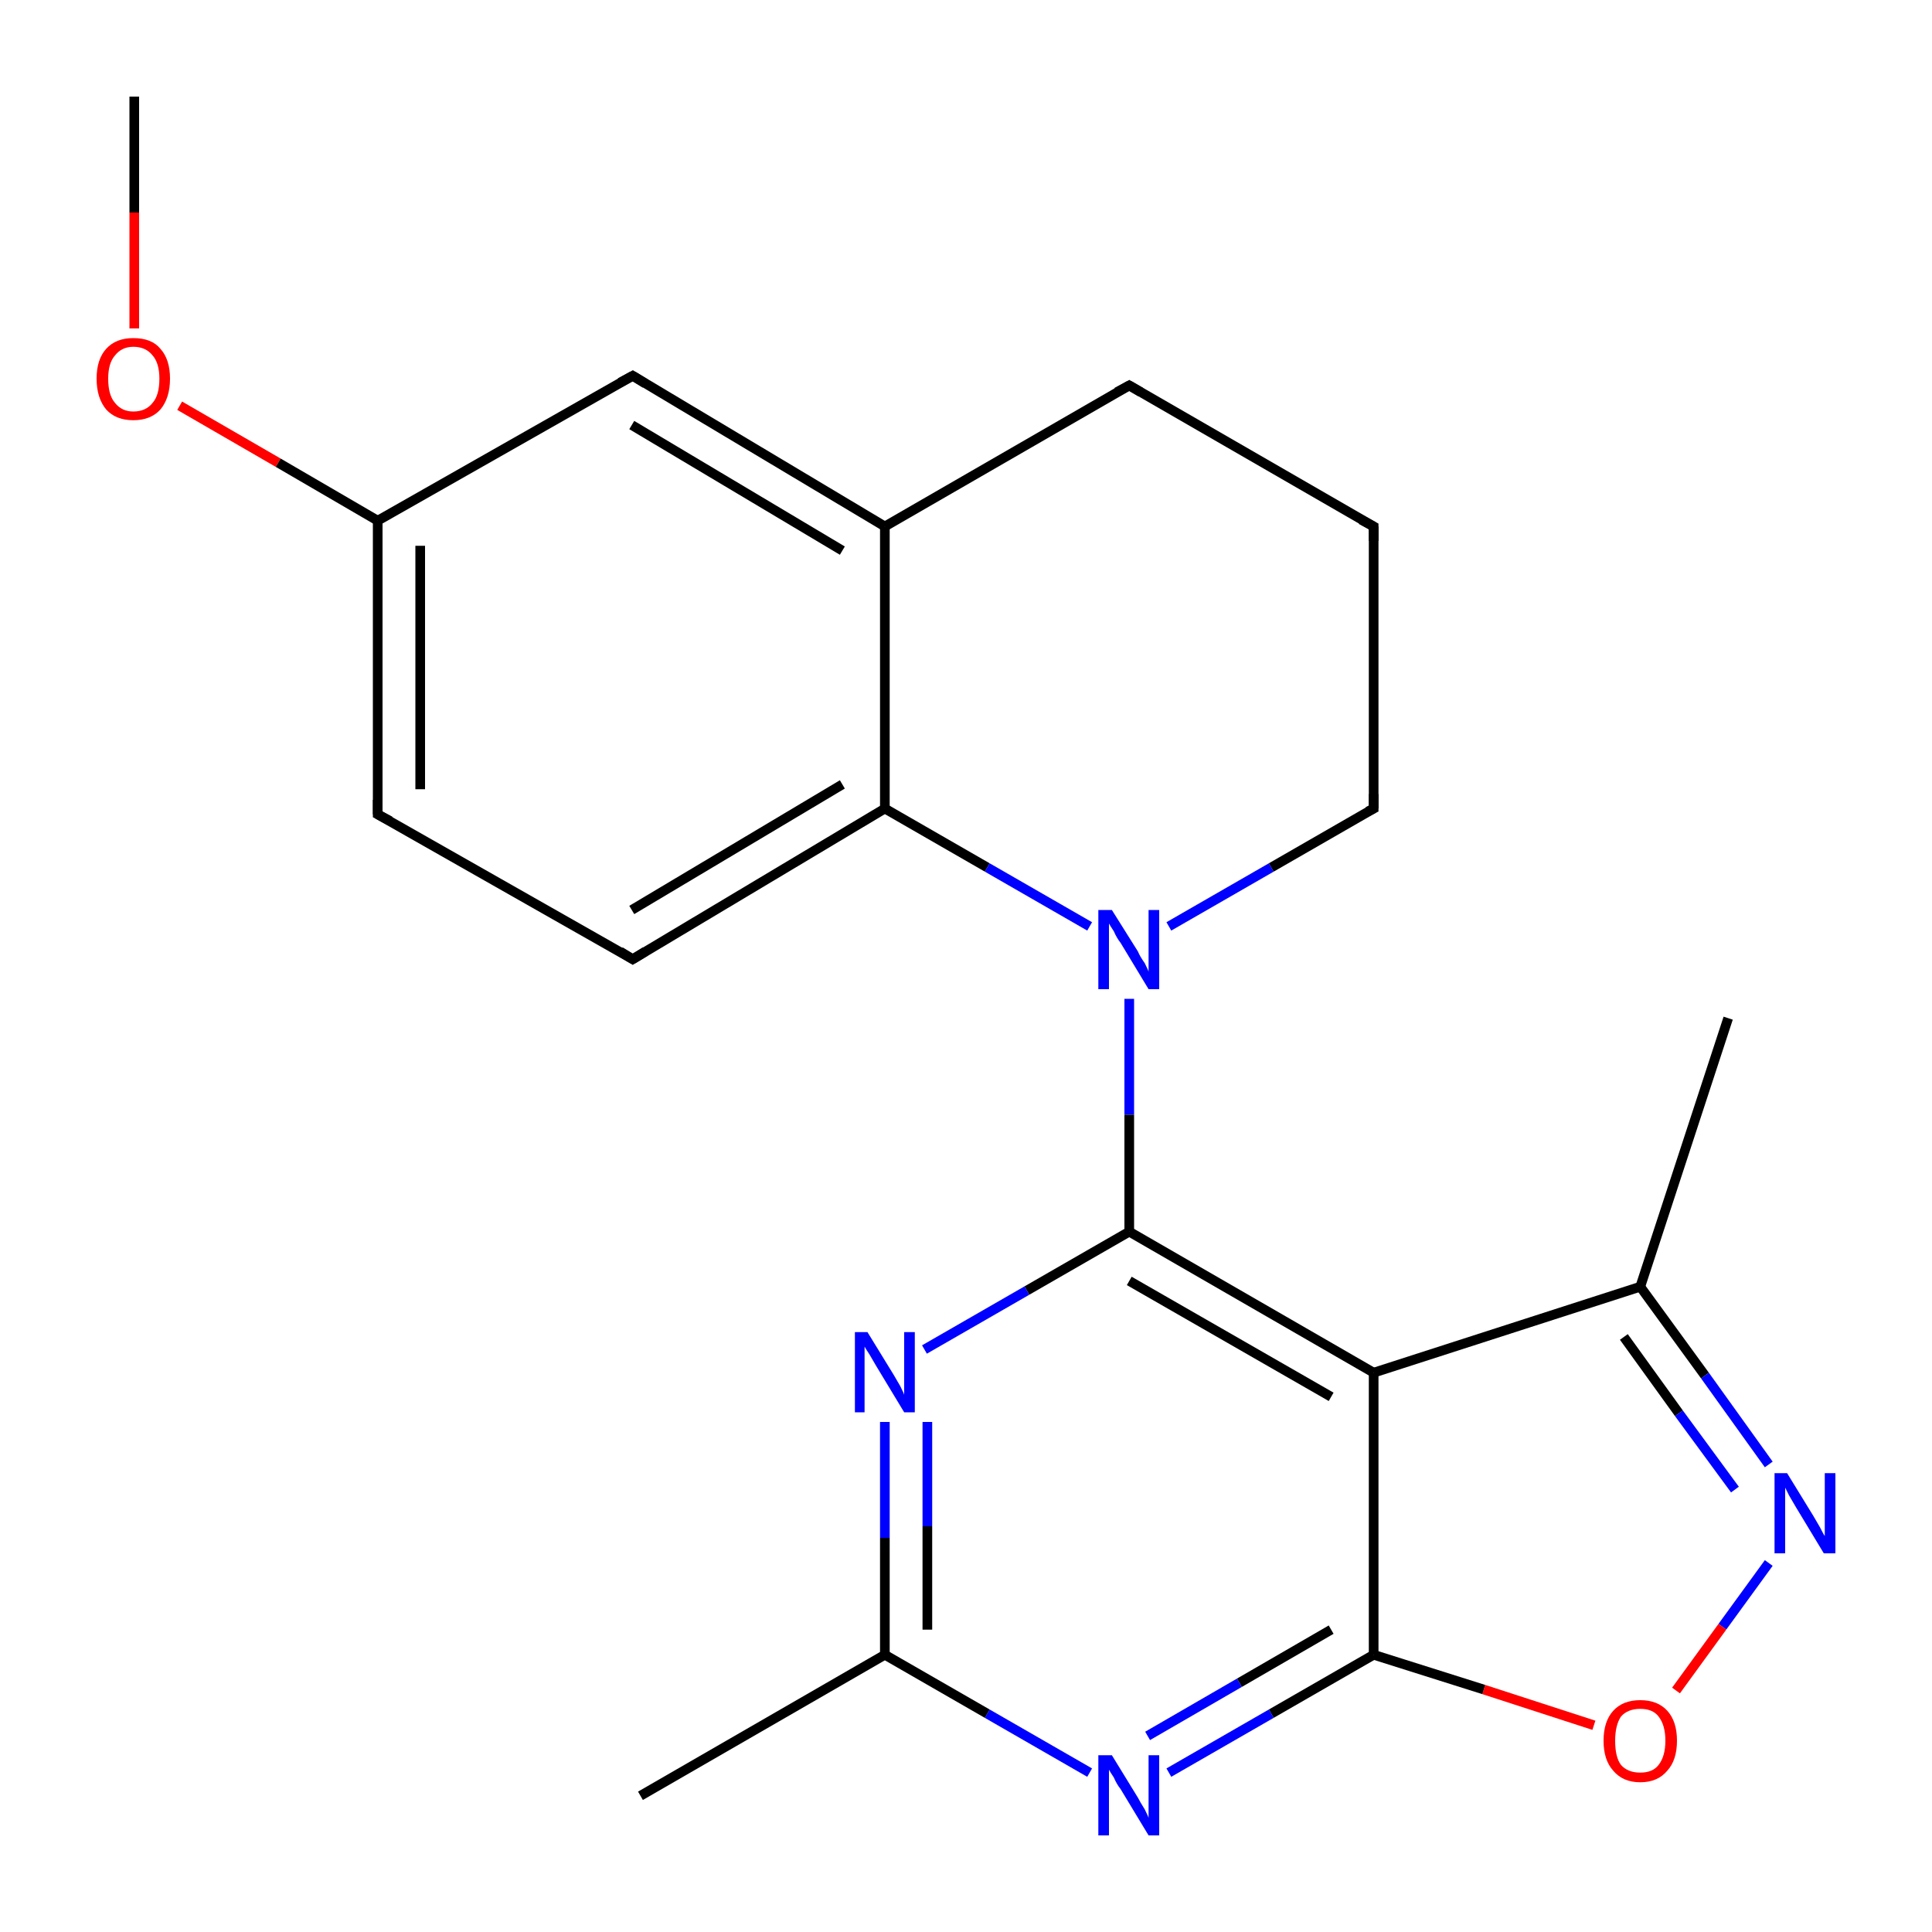 <?xml version='1.0' encoding='iso-8859-1'?>
<svg version='1.1' baseProfile='full'
              xmlns='http://www.w3.org/2000/svg'
                      xmlns:rdkit='http://www.rdkit.org/xml'
                      xmlns:xlink='http://www.w3.org/1999/xlink'
                  xml:space='preserve'
width='200px' height='200px' viewBox='0 0 200 200'>
<!-- END OF HEADER -->
<rect style='opacity:1.0;fill:#FFFFFF;stroke:none' width='200.0' height='200.0' x='0.0' y='0.0'> </rect>
<path class='bond-0 atom-22 atom-5' d='M 13.9,34.0 L 13.9,22.0' style='fill:none;fill-rule:evenodd;stroke:#FF0000;stroke-width:1.0px;stroke-linecap:butt;stroke-linejoin:miter;stroke-opacity:1' />
<path class='bond-0 atom-22 atom-5' d='M 13.9,22.0 L 13.9,10.0' style='fill:none;fill-rule:evenodd;stroke:#000000;stroke-width:1.0px;stroke-linecap:butt;stroke-linejoin:miter;stroke-opacity:1' />
<path class='bond-1 atom-22 atom-4' d='M 18.6,42.0 L 28.8,47.9' style='fill:none;fill-rule:evenodd;stroke:#FF0000;stroke-width:1.0px;stroke-linecap:butt;stroke-linejoin:miter;stroke-opacity:1' />
<path class='bond-1 atom-22 atom-4' d='M 28.8,47.9 L 39.1,53.9' style='fill:none;fill-rule:evenodd;stroke:#000000;stroke-width:1.0px;stroke-linecap:butt;stroke-linejoin:miter;stroke-opacity:1' />
<path class='bond-2 atom-1 atom-4' d='M 65.5,38.9 L 39.1,53.9' style='fill:none;fill-rule:evenodd;stroke:#000000;stroke-width:1.0px;stroke-linecap:butt;stroke-linejoin:miter;stroke-opacity:1' />
<path class='bond-3 atom-1 atom-6' d='M 65.5,38.9 L 91.6,54.5' style='fill:none;fill-rule:evenodd;stroke:#000000;stroke-width:1.0px;stroke-linecap:butt;stroke-linejoin:miter;stroke-opacity:1' />
<path class='bond-3 atom-1 atom-6' d='M 65.4,44.0 L 87.2,57.0' style='fill:none;fill-rule:evenodd;stroke:#000000;stroke-width:1.0px;stroke-linecap:butt;stroke-linejoin:miter;stroke-opacity:1' />
<path class='bond-4 atom-4 atom-0' d='M 39.1,53.9 L 39.1,84.3' style='fill:none;fill-rule:evenodd;stroke:#000000;stroke-width:1.0px;stroke-linecap:butt;stroke-linejoin:miter;stroke-opacity:1' />
<path class='bond-4 atom-4 atom-0' d='M 43.5,56.5 L 43.5,81.7' style='fill:none;fill-rule:evenodd;stroke:#000000;stroke-width:1.0px;stroke-linecap:butt;stroke-linejoin:miter;stroke-opacity:1' />
<path class='bond-5 atom-2 atom-6' d='M 116.9,39.9 L 91.6,54.5' style='fill:none;fill-rule:evenodd;stroke:#000000;stroke-width:1.0px;stroke-linecap:butt;stroke-linejoin:miter;stroke-opacity:1' />
<path class='bond-6 atom-2 atom-7' d='M 116.9,39.9 L 142.2,54.5' style='fill:none;fill-rule:evenodd;stroke:#000000;stroke-width:1.0px;stroke-linecap:butt;stroke-linejoin:miter;stroke-opacity:1' />
<path class='bond-7 atom-6 atom-15' d='M 91.6,54.5 L 91.6,83.7' style='fill:none;fill-rule:evenodd;stroke:#000000;stroke-width:1.0px;stroke-linecap:butt;stroke-linejoin:miter;stroke-opacity:1' />
<path class='bond-8 atom-0 atom-16' d='M 39.1,84.3 L 65.5,99.3' style='fill:none;fill-rule:evenodd;stroke:#000000;stroke-width:1.0px;stroke-linecap:butt;stroke-linejoin:miter;stroke-opacity:1' />
<path class='bond-9 atom-13 atom-12' d='M 178.9,105.4 L 169.8,133.2' style='fill:none;fill-rule:evenodd;stroke:#000000;stroke-width:1.0px;stroke-linecap:butt;stroke-linejoin:miter;stroke-opacity:1' />
<path class='bond-10 atom-7 atom-3' d='M 142.2,54.5 L 142.2,83.7' style='fill:none;fill-rule:evenodd;stroke:#000000;stroke-width:1.0px;stroke-linecap:butt;stroke-linejoin:miter;stroke-opacity:1' />
<path class='bond-11 atom-15 atom-16' d='M 91.6,83.7 L 65.5,99.3' style='fill:none;fill-rule:evenodd;stroke:#000000;stroke-width:1.0px;stroke-linecap:butt;stroke-linejoin:miter;stroke-opacity:1' />
<path class='bond-11 atom-15 atom-16' d='M 87.2,81.2 L 65.4,94.2' style='fill:none;fill-rule:evenodd;stroke:#000000;stroke-width:1.0px;stroke-linecap:butt;stroke-linejoin:miter;stroke-opacity:1' />
<path class='bond-12 atom-15 atom-19' d='M 91.6,83.7 L 102.2,89.8' style='fill:none;fill-rule:evenodd;stroke:#000000;stroke-width:1.0px;stroke-linecap:butt;stroke-linejoin:miter;stroke-opacity:1' />
<path class='bond-12 atom-15 atom-19' d='M 102.2,89.8 L 112.8,95.9' style='fill:none;fill-rule:evenodd;stroke:#0000FF;stroke-width:1.0px;stroke-linecap:butt;stroke-linejoin:miter;stroke-opacity:1' />
<path class='bond-13 atom-19 atom-3' d='M 121.0,95.9 L 131.6,89.8' style='fill:none;fill-rule:evenodd;stroke:#0000FF;stroke-width:1.0px;stroke-linecap:butt;stroke-linejoin:miter;stroke-opacity:1' />
<path class='bond-13 atom-19 atom-3' d='M 131.6,89.8 L 142.2,83.7' style='fill:none;fill-rule:evenodd;stroke:#000000;stroke-width:1.0px;stroke-linecap:butt;stroke-linejoin:miter;stroke-opacity:1' />
<path class='bond-14 atom-19 atom-14' d='M 116.9,103.4 L 116.9,115.4' style='fill:none;fill-rule:evenodd;stroke:#0000FF;stroke-width:1.0px;stroke-linecap:butt;stroke-linejoin:miter;stroke-opacity:1' />
<path class='bond-14 atom-19 atom-14' d='M 116.9,115.4 L 116.9,127.5' style='fill:none;fill-rule:evenodd;stroke:#000000;stroke-width:1.0px;stroke-linecap:butt;stroke-linejoin:miter;stroke-opacity:1' />
<path class='bond-15 atom-12 atom-18' d='M 169.8,133.2 L 176.5,142.4' style='fill:none;fill-rule:evenodd;stroke:#000000;stroke-width:1.0px;stroke-linecap:butt;stroke-linejoin:miter;stroke-opacity:1' />
<path class='bond-15 atom-12 atom-18' d='M 176.5,142.4 L 183.1,151.6' style='fill:none;fill-rule:evenodd;stroke:#0000FF;stroke-width:1.0px;stroke-linecap:butt;stroke-linejoin:miter;stroke-opacity:1' />
<path class='bond-15 atom-12 atom-18' d='M 168.1,138.4 L 173.8,146.3' style='fill:none;fill-rule:evenodd;stroke:#000000;stroke-width:1.0px;stroke-linecap:butt;stroke-linejoin:miter;stroke-opacity:1' />
<path class='bond-15 atom-12 atom-18' d='M 173.8,146.3 L 179.6,154.2' style='fill:none;fill-rule:evenodd;stroke:#0000FF;stroke-width:1.0px;stroke-linecap:butt;stroke-linejoin:miter;stroke-opacity:1' />
<path class='bond-16 atom-12 atom-11' d='M 169.8,133.2 L 142.2,142.1' style='fill:none;fill-rule:evenodd;stroke:#000000;stroke-width:1.0px;stroke-linecap:butt;stroke-linejoin:miter;stroke-opacity:1' />
<path class='bond-17 atom-18 atom-21' d='M 183.1,161.8 L 178.3,168.4' style='fill:none;fill-rule:evenodd;stroke:#0000FF;stroke-width:1.0px;stroke-linecap:butt;stroke-linejoin:miter;stroke-opacity:1' />
<path class='bond-17 atom-18 atom-21' d='M 178.3,168.4 L 173.5,175.0' style='fill:none;fill-rule:evenodd;stroke:#FF0000;stroke-width:1.0px;stroke-linecap:butt;stroke-linejoin:miter;stroke-opacity:1' />
<path class='bond-18 atom-11 atom-14' d='M 142.2,142.1 L 116.9,127.5' style='fill:none;fill-rule:evenodd;stroke:#000000;stroke-width:1.0px;stroke-linecap:butt;stroke-linejoin:miter;stroke-opacity:1' />
<path class='bond-18 atom-11 atom-14' d='M 137.8,144.6 L 116.9,132.6' style='fill:none;fill-rule:evenodd;stroke:#000000;stroke-width:1.0px;stroke-linecap:butt;stroke-linejoin:miter;stroke-opacity:1' />
<path class='bond-19 atom-11 atom-10' d='M 142.2,142.1 L 142.2,171.3' style='fill:none;fill-rule:evenodd;stroke:#000000;stroke-width:1.0px;stroke-linecap:butt;stroke-linejoin:miter;stroke-opacity:1' />
<path class='bond-20 atom-14 atom-20' d='M 116.9,127.5 L 106.3,133.6' style='fill:none;fill-rule:evenodd;stroke:#000000;stroke-width:1.0px;stroke-linecap:butt;stroke-linejoin:miter;stroke-opacity:1' />
<path class='bond-20 atom-14 atom-20' d='M 106.3,133.6 L 95.7,139.7' style='fill:none;fill-rule:evenodd;stroke:#0000FF;stroke-width:1.0px;stroke-linecap:butt;stroke-linejoin:miter;stroke-opacity:1' />
<path class='bond-21 atom-21 atom-10' d='M 165.0,178.6 L 153.6,174.9' style='fill:none;fill-rule:evenodd;stroke:#FF0000;stroke-width:1.0px;stroke-linecap:butt;stroke-linejoin:miter;stroke-opacity:1' />
<path class='bond-21 atom-21 atom-10' d='M 153.6,174.9 L 142.2,171.3' style='fill:none;fill-rule:evenodd;stroke:#000000;stroke-width:1.0px;stroke-linecap:butt;stroke-linejoin:miter;stroke-opacity:1' />
<path class='bond-22 atom-10 atom-17' d='M 142.2,171.3 L 131.6,177.4' style='fill:none;fill-rule:evenodd;stroke:#000000;stroke-width:1.0px;stroke-linecap:butt;stroke-linejoin:miter;stroke-opacity:1' />
<path class='bond-22 atom-10 atom-17' d='M 131.6,177.4 L 121.0,183.5' style='fill:none;fill-rule:evenodd;stroke:#0000FF;stroke-width:1.0px;stroke-linecap:butt;stroke-linejoin:miter;stroke-opacity:1' />
<path class='bond-22 atom-10 atom-17' d='M 137.8,168.7 L 128.3,174.2' style='fill:none;fill-rule:evenodd;stroke:#000000;stroke-width:1.0px;stroke-linecap:butt;stroke-linejoin:miter;stroke-opacity:1' />
<path class='bond-22 atom-10 atom-17' d='M 128.3,174.2 L 118.8,179.7' style='fill:none;fill-rule:evenodd;stroke:#0000FF;stroke-width:1.0px;stroke-linecap:butt;stroke-linejoin:miter;stroke-opacity:1' />
<path class='bond-23 atom-20 atom-9' d='M 91.6,147.2 L 91.6,159.2' style='fill:none;fill-rule:evenodd;stroke:#0000FF;stroke-width:1.0px;stroke-linecap:butt;stroke-linejoin:miter;stroke-opacity:1' />
<path class='bond-23 atom-20 atom-9' d='M 91.6,159.2 L 91.6,171.3' style='fill:none;fill-rule:evenodd;stroke:#000000;stroke-width:1.0px;stroke-linecap:butt;stroke-linejoin:miter;stroke-opacity:1' />
<path class='bond-23 atom-20 atom-9' d='M 96.0,147.2 L 96.0,158.0' style='fill:none;fill-rule:evenodd;stroke:#0000FF;stroke-width:1.0px;stroke-linecap:butt;stroke-linejoin:miter;stroke-opacity:1' />
<path class='bond-23 atom-20 atom-9' d='M 96.0,158.0 L 96.0,168.7' style='fill:none;fill-rule:evenodd;stroke:#000000;stroke-width:1.0px;stroke-linecap:butt;stroke-linejoin:miter;stroke-opacity:1' />
<path class='bond-24 atom-17 atom-9' d='M 112.8,183.5 L 102.2,177.4' style='fill:none;fill-rule:evenodd;stroke:#0000FF;stroke-width:1.0px;stroke-linecap:butt;stroke-linejoin:miter;stroke-opacity:1' />
<path class='bond-24 atom-17 atom-9' d='M 102.2,177.4 L 91.6,171.3' style='fill:none;fill-rule:evenodd;stroke:#000000;stroke-width:1.0px;stroke-linecap:butt;stroke-linejoin:miter;stroke-opacity:1' />
<path class='bond-25 atom-9 atom-8' d='M 91.6,171.3 L 66.3,185.9' style='fill:none;fill-rule:evenodd;stroke:#000000;stroke-width:1.0px;stroke-linecap:butt;stroke-linejoin:miter;stroke-opacity:1' />
<path d='M 39.1,82.8 L 39.1,84.3 L 40.4,85.0' style='fill:none;stroke:#000000;stroke-width:1.0px;stroke-linecap:butt;stroke-linejoin:miter;stroke-opacity:1;' />
<path d='M 64.2,39.6 L 65.5,38.9 L 66.8,39.7' style='fill:none;stroke:#000000;stroke-width:1.0px;stroke-linecap:butt;stroke-linejoin:miter;stroke-opacity:1;' />
<path d='M 115.6,40.6 L 116.9,39.9 L 118.1,40.6' style='fill:none;stroke:#000000;stroke-width:1.0px;stroke-linecap:butt;stroke-linejoin:miter;stroke-opacity:1;' />
<path d='M 142.2,82.2 L 142.2,83.7 L 141.6,84.0' style='fill:none;stroke:#000000;stroke-width:1.0px;stroke-linecap:butt;stroke-linejoin:miter;stroke-opacity:1;' />
<path d='M 140.9,53.8 L 142.2,54.5 L 142.2,56.0' style='fill:none;stroke:#000000;stroke-width:1.0px;stroke-linecap:butt;stroke-linejoin:miter;stroke-opacity:1;' />
<path d='M 64.2,98.5 L 65.5,99.3 L 66.8,98.5' style='fill:none;stroke:#000000;stroke-width:1.0px;stroke-linecap:butt;stroke-linejoin:miter;stroke-opacity:1;' />
<path class='atom-17' d='M 115.1 181.7
L 117.8 186.1
Q 118.0 186.5, 118.5 187.3
Q 118.9 188.1, 118.9 188.2
L 118.9 181.7
L 120.0 181.7
L 120.0 190.0
L 118.9 190.0
L 116.0 185.2
Q 115.6 184.7, 115.3 184.0
Q 114.9 183.4, 114.8 183.2
L 114.8 190.0
L 113.7 190.0
L 113.7 181.7
L 115.1 181.7
' fill='#0000FF'/>
<path class='atom-18' d='M 185.0 152.5
L 187.7 156.9
Q 188.0 157.4, 188.4 158.1
Q 188.8 158.9, 188.9 159.0
L 188.9 152.5
L 190.0 152.5
L 190.0 160.8
L 188.8 160.8
L 185.9 156.0
Q 185.6 155.5, 185.2 154.8
Q 184.9 154.2, 184.8 154.0
L 184.8 160.8
L 183.7 160.8
L 183.7 152.5
L 185.0 152.5
' fill='#0000FF'/>
<path class='atom-19' d='M 115.1 94.2
L 117.8 98.5
Q 118.0 99.0, 118.5 99.7
Q 118.9 100.5, 118.9 100.6
L 118.9 94.2
L 120.0 94.2
L 120.0 102.4
L 118.9 102.4
L 116.0 97.6
Q 115.6 97.1, 115.3 96.4
Q 114.9 95.8, 114.8 95.6
L 114.8 102.4
L 113.7 102.4
L 113.7 94.2
L 115.1 94.2
' fill='#0000FF'/>
<path class='atom-20' d='M 89.8 137.9
L 92.5 142.3
Q 92.8 142.8, 93.2 143.5
Q 93.6 144.3, 93.6 144.4
L 93.6 137.9
L 94.7 137.9
L 94.7 146.2
L 93.6 146.2
L 90.7 141.4
Q 90.4 140.9, 90.0 140.2
Q 89.6 139.6, 89.5 139.4
L 89.5 146.2
L 88.5 146.2
L 88.5 137.9
L 89.8 137.9
' fill='#0000FF'/>
<path class='atom-21' d='M 166.0 180.2
Q 166.0 178.2, 167.0 177.1
Q 168.0 176.0, 169.8 176.0
Q 171.6 176.0, 172.6 177.1
Q 173.6 178.2, 173.6 180.2
Q 173.6 182.2, 172.6 183.3
Q 171.6 184.5, 169.8 184.5
Q 168.0 184.5, 167.0 183.3
Q 166.0 182.2, 166.0 180.2
M 169.8 183.5
Q 171.1 183.5, 171.7 182.7
Q 172.4 181.8, 172.4 180.2
Q 172.4 178.6, 171.7 177.7
Q 171.1 176.9, 169.8 176.9
Q 168.5 176.9, 167.8 177.7
Q 167.2 178.6, 167.2 180.2
Q 167.2 181.9, 167.8 182.7
Q 168.5 183.5, 169.8 183.5
' fill='#FF0000'/>
<path class='atom-22' d='M 10.0 39.2
Q 10.0 37.2, 11.0 36.1
Q 12.0 35.0, 13.8 35.0
Q 15.7 35.0, 16.6 36.1
Q 17.6 37.2, 17.6 39.2
Q 17.6 41.2, 16.6 42.4
Q 15.6 43.5, 13.8 43.5
Q 12.0 43.5, 11.0 42.4
Q 10.0 41.2, 10.0 39.2
M 13.8 42.6
Q 15.1 42.6, 15.8 41.7
Q 16.5 40.9, 16.5 39.2
Q 16.5 37.6, 15.8 36.8
Q 15.1 35.9, 13.8 35.9
Q 12.6 35.9, 11.9 36.8
Q 11.2 37.6, 11.2 39.2
Q 11.2 40.9, 11.9 41.7
Q 12.6 42.6, 13.8 42.6
' fill='#FF0000'/>
</svg>
